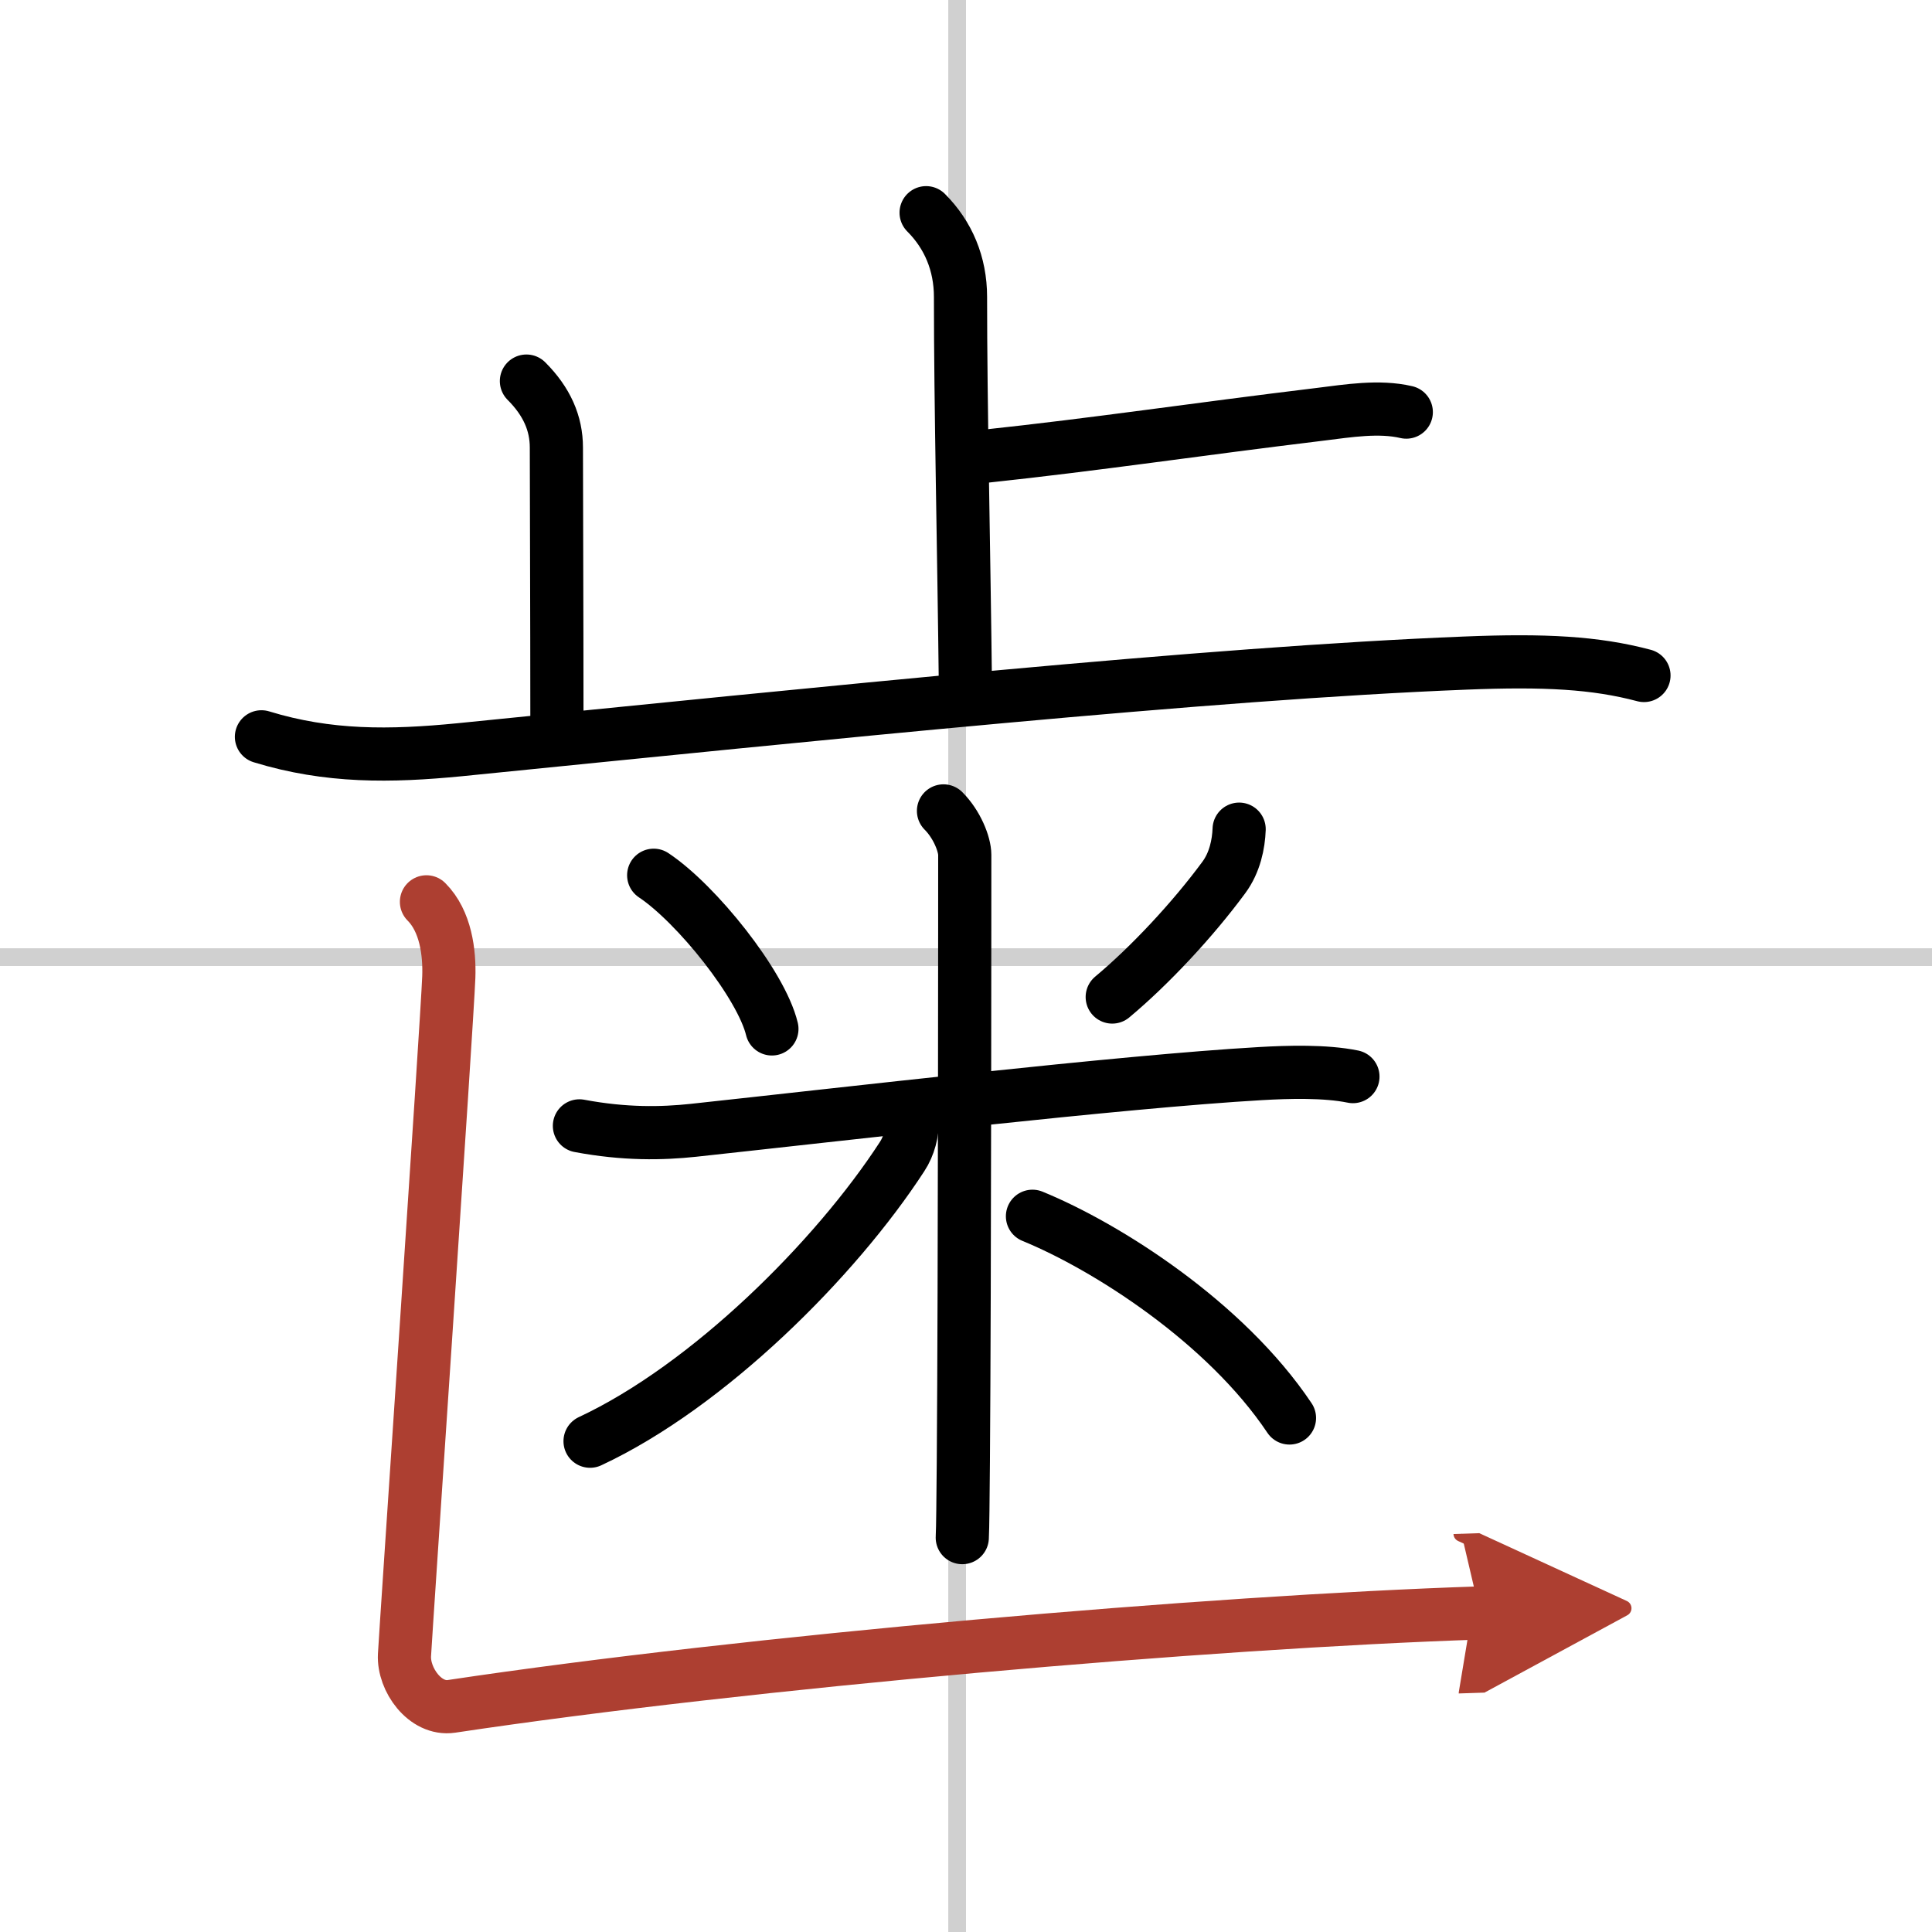 <svg width="400" height="400" viewBox="0 0 109 109" xmlns="http://www.w3.org/2000/svg"><defs><marker id="a" markerWidth="4" orient="auto" refX="1" refY="5" viewBox="0 0 10 10"><polyline points="0 0 10 5 0 10 1 5" fill="#ad3f31" stroke="#ad3f31"/></marker></defs><g fill="none" stroke="#000" stroke-linecap="round" stroke-linejoin="round" stroke-width="3"><rect width="100%" height="100%" fill="#fff" stroke="#fff"/><line x1="54" x2="54" y2="109" stroke="#d0d0d0" stroke-width="1"/><line x2="109" y1="54" y2="54" stroke="#d0d0d0" stroke-width="1"/><path d="m52.25 12c1.25 1.25 1.94 2.88 1.94 4.75 0 6.13 0.19 14.12 0.28 22.25"/><path d="m55.49 25.75c6.54-0.7 11.76-1.5 19.02-2.38 1.54-0.19 3.29-0.48 4.83-0.12"/><path d="m29.7 21.5c1.15 1.15 1.69 2.38 1.69 3.75 0 2.62 0.03 9.25 0.03 15.25"/><path d="m14.75 41.57c3.78 1.16 7.28 1.11 11.17 0.73 20.46-2.05 42.28-4.32 56.75-4.89 4.47-0.18 7.33-0.03 10.08 0.7"/><path d="m36.88 49.38c2.42 1.61 6.07 6.17 6.67 8.67"/><path d="m69.91 46.78c-0.03 0.84-0.24 1.88-0.86 2.72-1.75 2.38-4.2 5-6.3 6.75"/><path d="m32.69 63.52c2.56 0.48 4.65 0.44 6.43 0.25 8.25-0.89 24.15-2.75 32-3.2 1.55-0.09 3.65-0.15 5.21 0.17"/><path d="m53.23 45.75c0.76 0.76 1.2 1.88 1.2 2.48 0 0.45 0 24.15-0.08 34.27-0.02 2.14-0.03 3.67-0.06 4.25"/><path d="m51.48 63.2c0 0.67-0.18 1.44-0.59 2.06-3.75 5.77-10.92 12.93-17.6 16.05"/><path d="m58.25 68.62c4.18 1.71 10.88 5.97 14.5 11.38"/><path d="M24.06,50.88c1.09,1.09,1.31,2.87,1.26,4.25c-0.1,2.62-2.43,36.88-2.5,38.25s1.16,3.11,2.65,2.89C42.25,93.75,68.25,91.5,83.5,91" marker-end="url(#a)" stroke="#ad3f31"/></g></svg>
